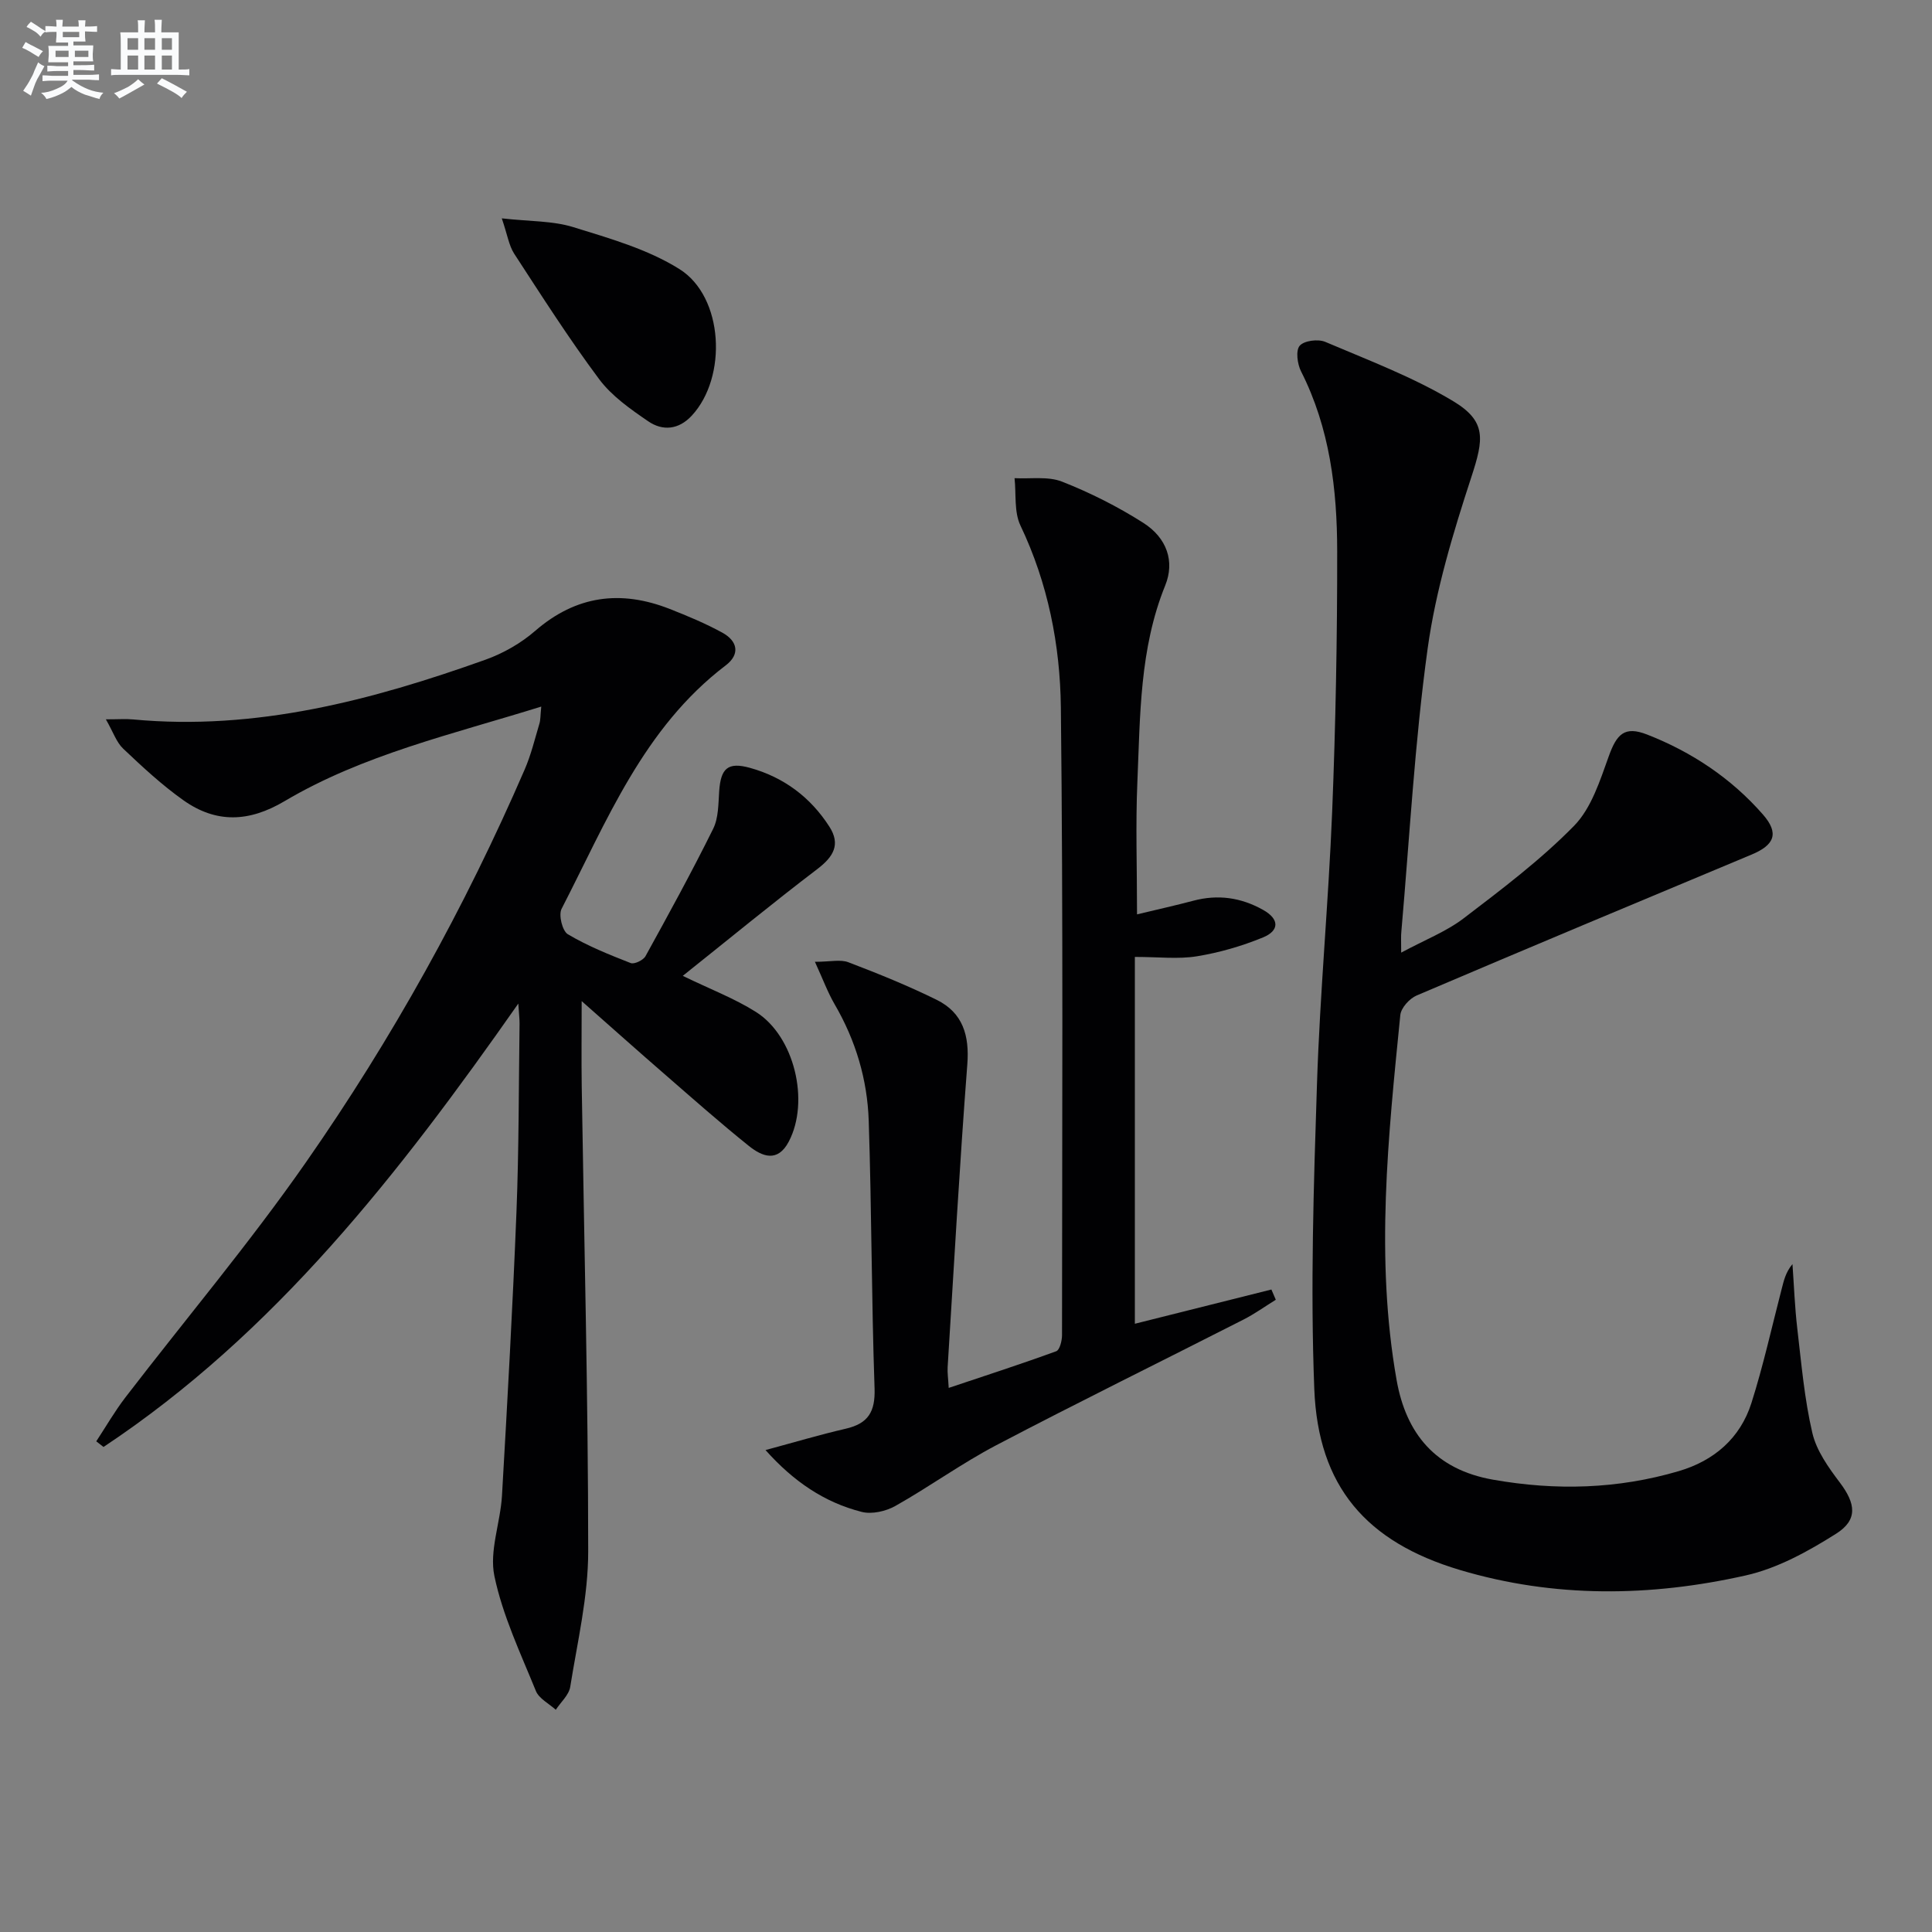 <svg enable-background="new 0 0 400 400" viewBox="0 0 400 400" xmlns="http://www.w3.org/2000/svg"><rect x="0" y="0" width="400" height="400" fill="#808080" stroke="none"/><g fill="#010103"><path d="m112.06 146.29c-18.51 5.77-36.88 9.95-53.16 19.59-7.38 4.37-14.16 4.59-20.92-.19-4.45-3.15-8.5-6.92-12.47-10.68-1.41-1.33-2.07-3.44-3.59-6.08 2.7 0 4.17-.12 5.61.02 25.43 2.38 49.41-3.95 72.99-12.37 3.69-1.32 7.34-3.41 10.29-5.97 8.47-7.34 17.71-8.52 27.86-4.53 3.71 1.46 7.41 3 10.89 4.91 3.13 1.72 3.75 4.45.68 6.78-17.04 12.96-24.63 32.28-33.97 50.39-.66 1.27.16 4.6 1.3 5.27 4.08 2.42 8.55 4.22 13 5.96.76.3 2.61-.59 3.07-1.42 4.81-8.72 9.6-17.46 14.02-26.39 1.11-2.25 1.06-5.16 1.24-7.78.33-4.72 1.78-6.09 6.35-4.83 6.99 1.93 12.55 6.07 16.47 12.19 2.36 3.68.84 6.22-2.49 8.76-9.34 7.11-18.41 14.58-27.87 22.12 5.74 2.79 10.73 4.68 15.16 7.48 7.98 5.04 11.15 18.5 6.8 26.81-2.31 4.43-5.52 3.13-8.28.92-5.97-4.79-11.7-9.87-17.48-14.89-5.51-4.78-10.95-9.64-17.13-15.09 0 6.55-.07 12.08.01 17.6.49 32.11 1.33 64.21 1.34 96.32 0 9.36-2.23 18.73-3.72 28.05-.27 1.7-1.96 3.17-2.99 4.75-1.41-1.28-3.47-2.3-4.12-3.89-3.18-7.82-6.88-15.61-8.59-23.79-1.09-5.21 1.25-11.06 1.57-16.66 1.13-19.58 2.22-39.17 3-58.77.51-12.97.46-25.96.64-38.94.01-.96-.12-1.92-.26-4.16-24.74 35.32-50.43 68.26-85.88 91.8-.5-.39-1-.78-1.5-1.17 2-3.04 3.82-6.21 6.03-9.09 12.47-16.23 25.7-31.92 37.39-48.69 17.81-25.53 32.9-52.72 45.29-81.34 1.31-3.03 2.09-6.29 3.04-9.47.24-.78.19-1.64.38-3.53z"/><path d="m290.1 197.23c4.94-2.66 9.35-4.36 12.96-7.12 7.9-6.03 15.92-12.08 22.84-19.14 3.58-3.66 5.36-9.35 7.18-14.4 1.65-4.59 3.26-6.32 7.94-4.49 9.24 3.61 17.43 9.06 23.99 16.57 3.38 3.87 2.39 6.3-2.36 8.28-23.14 9.67-46.29 19.34-69.36 29.18-1.47.63-3.22 2.56-3.37 4.04-2.51 25.16-5.22 50.37-.77 75.56 1.96 11.1 8.04 18.54 19.96 20.64 13.03 2.3 25.81 1.95 38.46-1.77 7.31-2.15 12.73-6.81 15.05-14.12 2.45-7.72 4.2-15.67 6.24-23.53.45-1.73.81-3.48 2.25-5.21.32 4.45.48 8.92 1 13.35.85 7.24 1.47 14.55 3.12 21.62.86 3.68 3.35 7.16 5.7 10.27 3.25 4.31 3.79 7.7-.8 10.59-5.78 3.65-12.13 7.16-18.71 8.63-19.69 4.43-39.6 4.7-59.15-1.13-19.41-5.79-29.37-17.3-30.16-37.46-.82-21.05-.13-42.19.56-63.27.61-18.77 2.38-37.5 3.14-56.27.72-17.96 1.06-35.95 1.04-53.92-.01-12.83-1.53-25.5-7.48-37.24-.77-1.52-1.14-4.32-.28-5.31.91-1.06 3.81-1.43 5.29-.8 8.95 3.81 18.16 7.28 26.46 12.26 6.99 4.2 6.34 7.89 3.81 15.66-3.8 11.62-7.4 23.52-9.07 35.57-2.68 19.4-3.73 39.02-5.44 58.55-.11.99-.04 1.98-.04 4.41z"/><path d="m235.41 189.31c4.31-1.04 7.99-1.85 11.64-2.82 5.09-1.36 9.86-.68 14.44 1.88 3.49 1.95 3.35 4.34.01 5.71-4.38 1.8-9.04 3.15-13.7 3.91-3.87.63-7.93.13-12.84.13v75.95c8.97-2.25 18.62-4.67 28.27-7.09.3.71.61 1.41.91 2.12-2.23 1.38-4.38 2.93-6.72 4.12-17.04 8.68-34.21 17.11-51.14 25.99-7.19 3.77-13.82 8.59-20.9 12.58-1.97 1.11-4.87 1.77-6.98 1.23-7.71-1.96-14.09-6.28-19.91-12.8 5.98-1.61 11.28-3.19 16.65-4.43 4.59-1.07 6.09-3.48 5.93-8.32-.64-18.46-.6-36.95-1.21-55.41-.28-8.53-2.69-16.64-7.05-24.12-1.44-2.48-2.44-5.21-4.09-8.81 3.2 0 5.29-.54 6.94.1 6.18 2.36 12.35 4.85 18.28 7.78 5.4 2.67 6.8 7.36 6.33 13.38-1.6 20.87-2.77 41.77-4.07 62.66-.07 1.15.11 2.31.22 4.3 7.65-2.56 15-4.94 22.26-7.59.73-.27 1.2-2.19 1.2-3.34.02-43.32.25-86.63-.24-129.94-.15-12.93-2.66-25.71-8.37-37.68-1.34-2.82-.86-6.51-1.22-9.8 3.3.18 6.92-.43 9.84.72 5.82 2.29 11.52 5.16 16.8 8.52 4.94 3.14 6.56 8.03 4.56 12.96-5.33 13.13-5.18 26.98-5.77 40.72-.38 8.77-.07 17.58-.07 27.39z"/><path d="m103.89 45.21c5.82.65 10.55.49 14.82 1.82 7.52 2.33 15.39 4.56 21.96 8.68 9.18 5.75 9.96 22.37 2.55 30.35-2.72 2.93-6.03 3.21-9.02 1.16-3.67-2.51-7.53-5.21-10.14-8.7-6.26-8.39-11.9-17.24-17.62-26.02-1.08-1.69-1.38-3.88-2.55-7.29z"/></g><path d="m6.8 9.5c.6.3 1.3.7 2.1 1.1-.4.4-.7.8-.9 1.2-.7-.4-1.3-.8-1.8-1.1s-1.1-.6-1.6-.8c.2-.4.5-.8.7-1.2.4.2.8.5 1.5.8zm.9 6.9c-.3.6-.5 1.1-.7 1.7s-.4 1.1-.6 1.7c-.6-.4-1.1-.7-1.6-1 .7-1 1.2-1.8 1.5-2.4.3-.5.6-1.1.8-1.7.3-.6.5-1.2.8-1.8.3.3.8.6 1.3.8-.7 1.3-1.2 2.2-1.5 2.7zm.1-11c.4.3 1 .7 1.7 1.1-.5.2-.8.6-1.1 1.1-.5-.6-1-1-1.4-1.2s-.9-.6-1.5-.8c.2-.4.5-.7.9-1.1.5.3.9.6 1.4.9zm10.5 13.1c1 .4 2 .6 3.1.7-.4.4-.7.8-.8 1.3-.9-.2-1.9-.6-3-.9-1-.4-2-.9-2.8-1.6-.5.4-1.1.9-1.9 1.3s-1.9.9-3.3 1.2c-.1-.3-.5-.8-1.1-1.3 1 0 2.1-.3 3.2-.8 1.2-.5 1.9-1 2.3-1.7h-3.2c-.4 0-1 0-2 .1v-1.2c1 0 1.7.1 2 .1h3.3v-1h-2.3c-.2 0-.9 0-2 .1v-1.2c1.2 0 1.9.1 2 .1h2.3v-.8h-4.1c0-.7.1-1.2.1-1.6 0-.5 0-1.1-.1-1.8h4.1v-.7h-2.5c0-.6.1-1.1.1-1.6v-.6h-.5c-.4 0-1 0-1.8.1v-1.3c1.2 0 1.9.1 2.1.1h.2c0-.3 0-.8-.1-1.4h1.4c0 .6-.1 1-.1 1.4h3.4c0-.4 0-.8-.1-1.3h1.5c0 .4-.1.9-.1 1.3.7 0 1.5 0 2.5-.1v1.2c-1 0-1.8-.1-2.5-.1v.6c0 .3 0 .8.1 1.5h-2.5v.8h4.1c0 .8-.1 1.3-.1 1.8s0 1 .1 1.5h-4.1v.8h1.4c.8 0 1.8 0 2.9-.1v1.2c-1 0-1.9-.1-2.8-.1h-1.5v1h3.2c.3 0 1 0 2.1-.1v1.2c-1.1 0-1.8-.1-2.1-.1h-3.4l-.1.1c1.4 1 2.4 1.5 3.4 1.9zm-4.1-6.7v-1.3h-2.7v1.3zm2.2-4.1v-1.1h-3.4v1.1zm1.9 4.1v-1.3h-2.8v1.3z" fill="#fafbfc"/><path d="m37 6.7v2.3 5.4c1 0 1.8 0 2.2-.1v1.3c-.6 0-1.5-.1-2.5-.1h-11.9c-.7 0-1.3 0-1.8.1v-1.3c.5 0 1.1.1 2 .1v-5.2c0-1 0-1.8-.1-2.5h3.7c0-1.3 0-2.1-.1-2.5h1.5c0 .4-.1 1.3-.1 2.5h2.2c0-1.2 0-2.1-.1-2.6h1.5c0 .4-.1 1.3-.1 2.6zm-12.3 13.7c-.3-.4-.7-.8-1.1-1.1 1.1-.4 2.1-.9 2.9-1.3.8-.5 1.5-1 2.1-1.6.4.4.9.8 1.3 1.1-2.5 1.4-4.2 2.4-5.2 2.9zm3.9-10.1v-2.4h-2.2v2.4zm0 4.1v-2.9h-2.2v2.9zm3.5-4.1v-2.4h-2.2v2.4zm0 4.1v-2.9h-2.2v2.9zm.4 2.9 1-1.1c.6.3 1.4.7 2.5 1.3s2 1.1 2.7 1.5c-.4.4-.8.8-1.1 1.3-.8-.8-2.5-1.7-5.1-3zm3.1-7v-2.4h-2.1v2.4zm0 4.1v-2.9h-2.1v2.9z" fill="#fafbfc"/></svg>